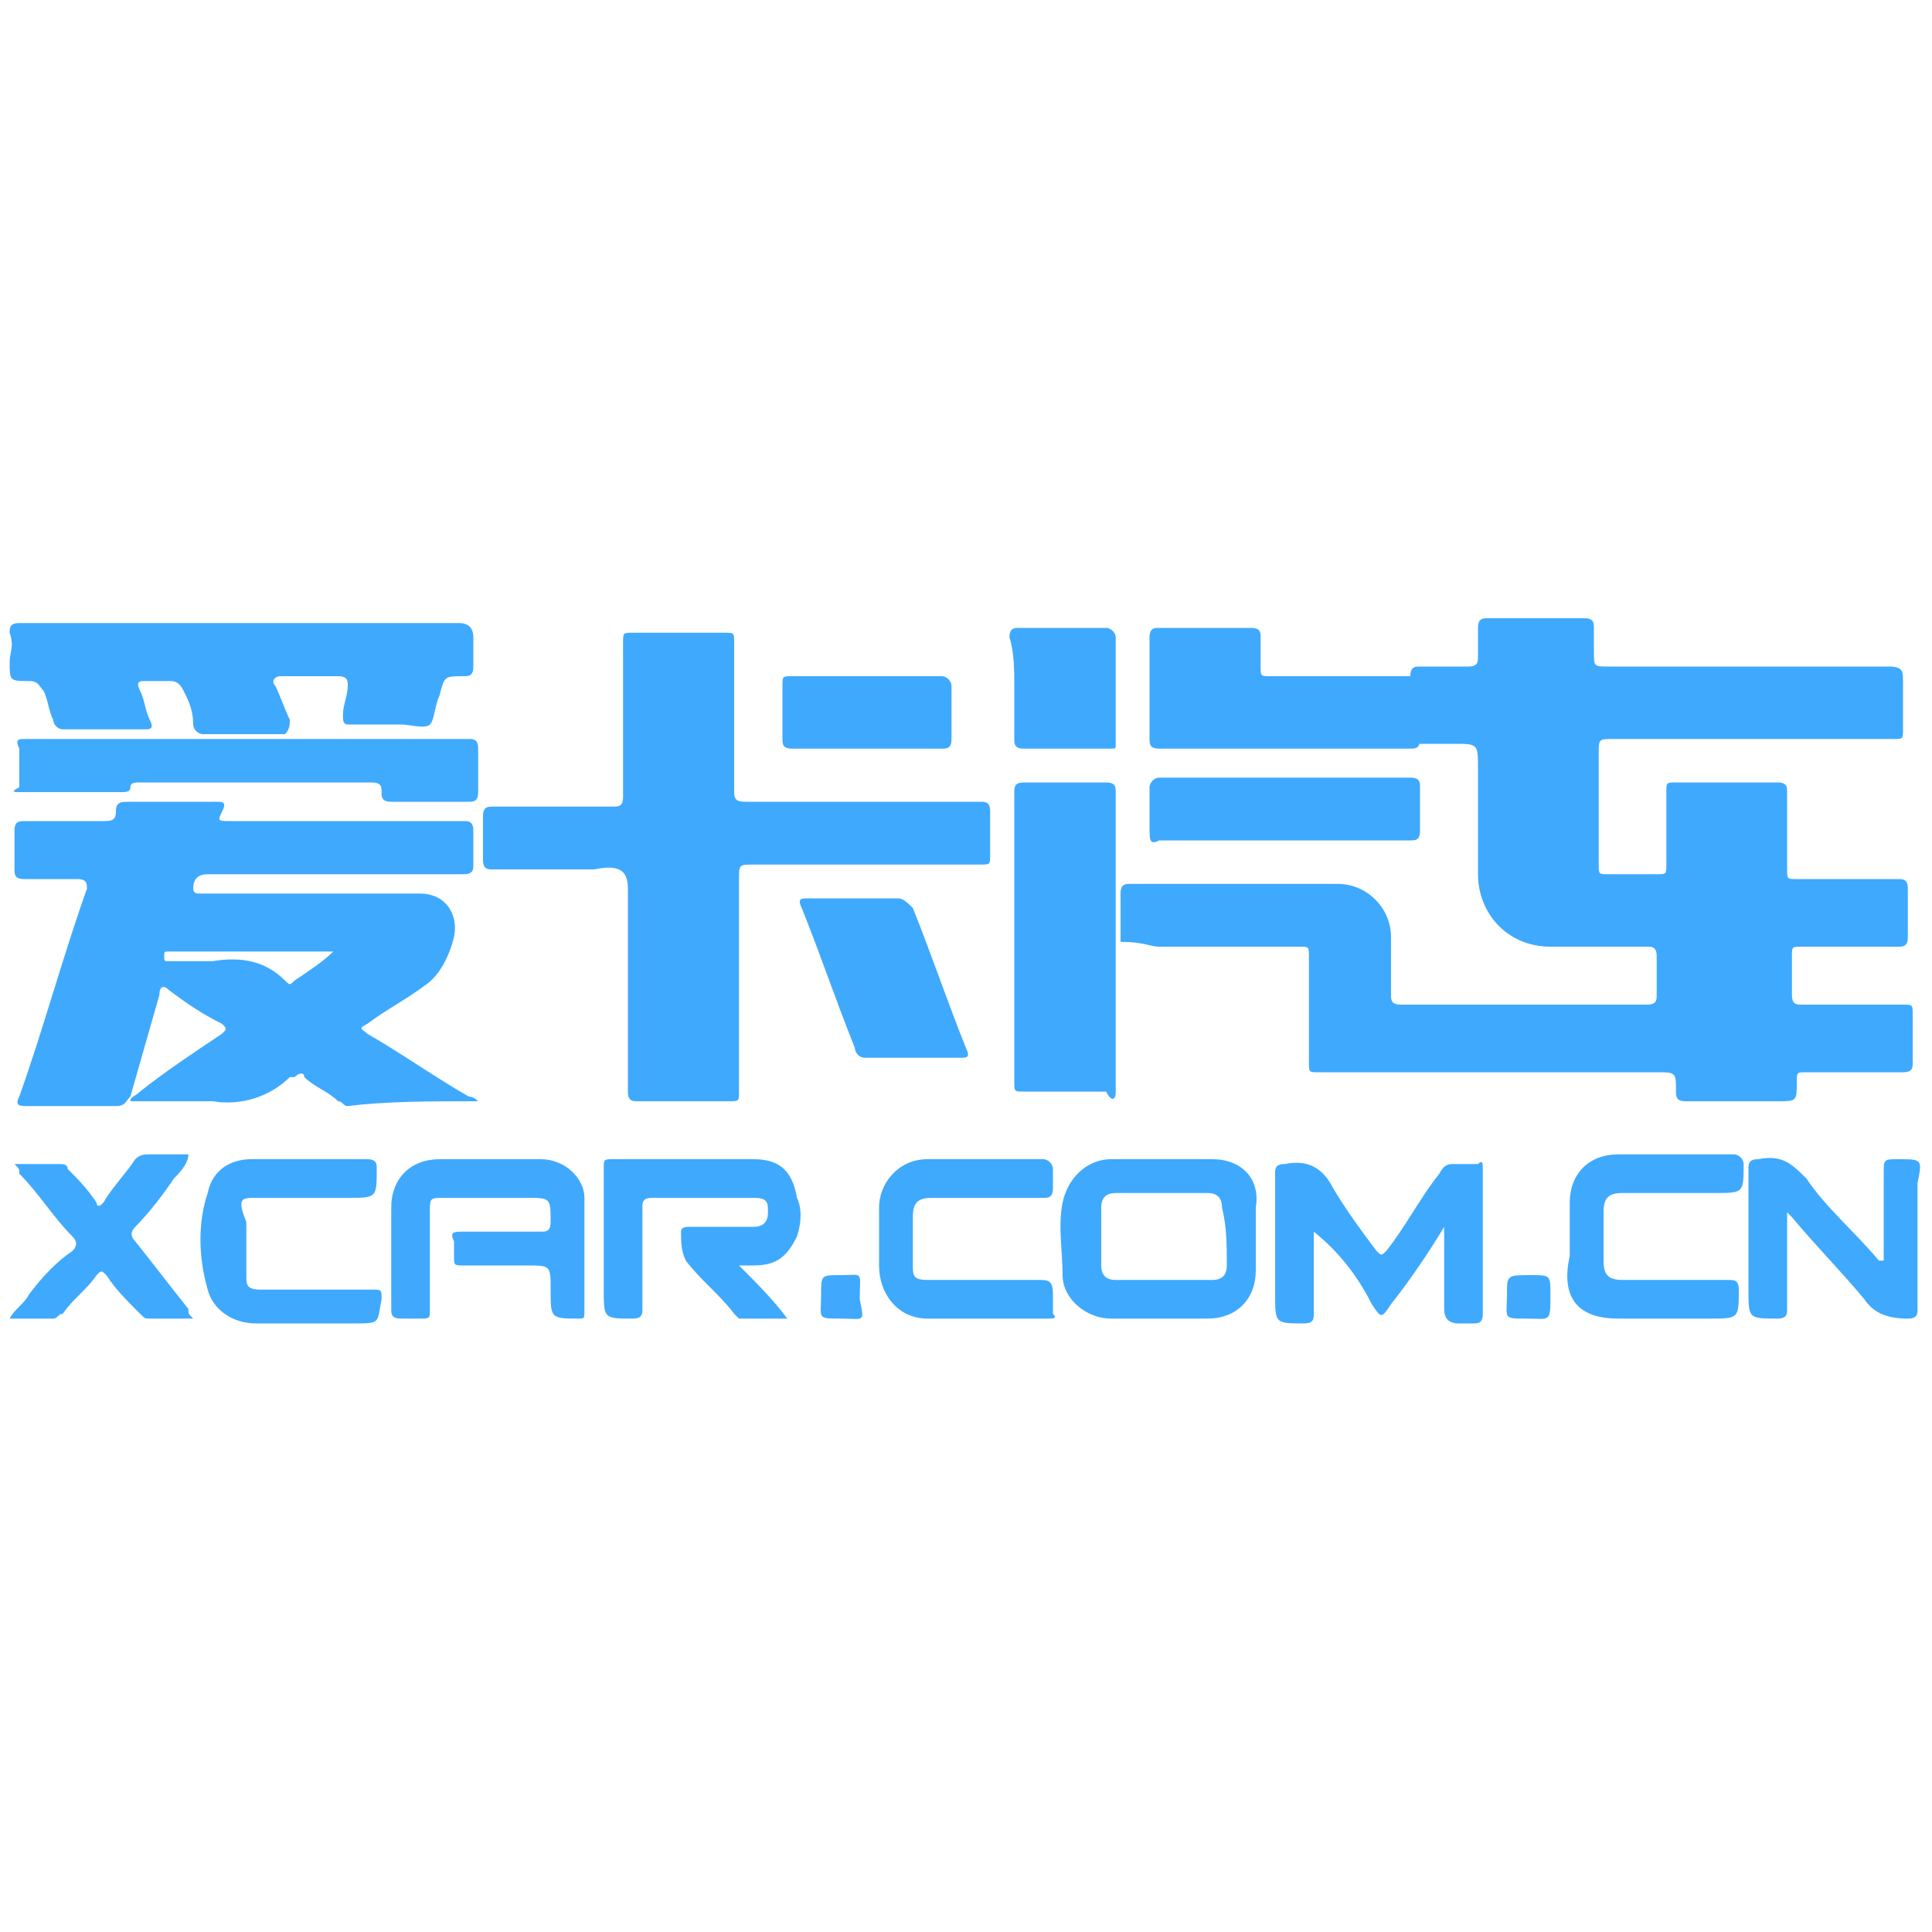 <?xml version="1.0" standalone="no"?><!DOCTYPE svg PUBLIC "-//W3C//DTD SVG 1.1//EN" "http://www.w3.org/Graphics/SVG/1.1/DTD/svg11.dtd"><svg t="1729697956485" class="icon" viewBox="0 0 1024 1024" version="1.1" xmlns="http://www.w3.org/2000/svg" p-id="27670" xmlns:xlink="http://www.w3.org/1999/xlink" width="200" height="200"><path d="M614.4 501.76h74.24c5.12 0 5.12 0 5.12 5.12V563.2c0 5.12 0 5.12 5.12 5.12h179.2c10.24 0 10.24 0 10.24 10.24 0 2.56 0 5.12 5.12 5.12h48.64c10.24 0 10.24 0 10.24-10.24 0-5.12 0-5.12 5.12-5.12h51.2c5.12 0 5.12-2.56 5.12-5.12v-25.6c0-5.12 0-5.12-5.12-5.12h-53.76c-2.56 0-5.12 0-5.12-5.12v-20.48c0-5.12 0-5.12 5.12-5.12h51.2c2.56 0 5.12 0 5.12-5.12v-25.6c0-5.12-2.56-5.12-5.12-5.12h-53.76c-5.12 0-5.12 0-5.12-5.12v-40.96c0-2.56 0-5.12-5.12-5.12h-53.76c-5.12 0-5.12 0-5.12 5.12v38.4c0 5.12 0 5.12-5.12 5.12h-25.6c-5.12 0-5.12 0-5.12-5.12v-58.88c0-7.68 0-7.68 7.68-7.68h148.48c5.12 0 5.12 0 5.12-5.12v-25.6c0-5.12 0-7.68-7.68-7.68h-148.48c-7.68 0-7.68 0-7.68-7.68V332.8c0-2.56 0-5.12-5.12-5.12h-51.2c-2.56 0-5.12 0-5.12 5.12v15.36c0 2.56 0 5.12-5.12 5.12h-25.6c-2.56 0-5.12 0-5.12 5.12v30.72c0 2.56 2.56 5.12 5.12 5.12h17.92c12.8 0 12.8 0 12.8 12.8v56.32c0 20.48 15.36 38.4 38.4 38.4h51.2c2.56 0 5.12 0 5.12 5.12v20.48c0 2.56 0 5.12-5.12 5.12H742.4c-5.12 0-5.12-2.56-5.12-5.12v-30.72c0-15.36-12.8-28.16-28.16-28.16h-110.08c-2.56 0-5.12 0-5.12 5.12v25.6c12.8 0 15.36 2.56 20.48 2.56zM253.44 583.68c-2.56-2.56-5.12-2.56-5.12-2.56-17.92-10.24-35.84-23.04-53.76-33.28-2.56-2.56-5.12-2.56 0-5.12 10.24-7.68 20.48-12.8 30.72-20.48 7.68-5.12 12.8-15.36 15.36-25.6 2.56-12.8-5.12-23.04-17.92-23.04H104.96s-2.56 0-2.56-2.56c0-5.12 2.56-7.68 7.68-7.68h135.68c5.12 0 5.12-2.56 5.12-5.12v-17.92c0-5.12-2.56-5.12-5.12-5.12H122.88c-7.68 0-7.68 0-5.12-5.12 2.56-5.12 0-5.12-2.56-5.12H69.12c-5.12 0-7.68 0-7.68 5.12s-2.56 5.12-7.68 5.12H12.8c-2.56 0-5.12 0-5.12 5.12v20.48c0 2.56 0 5.12 5.12 5.12h28.16c5.12 0 5.12 2.56 5.12 5.12-12.8 35.84-23.04 74.24-35.84 110.08-2.56 5.12 0 5.12 5.12 5.12h46.08c5.12 0 5.12-2.56 7.68-5.12l15.36-53.76c0-5.12 2.56-5.12 5.12-2.56 10.24 7.68 17.92 12.8 28.16 17.92 2.56 2.56 2.56 2.56 0 5.12-15.36 10.24-30.72 20.48-43.52 30.72-2.56 2.56-5.12 2.56-5.12 5.12h43.52c15.36 2.56 30.72-2.56 40.96-12.8h2.56c2.56-2.56 5.12-2.56 5.12 0 5.12 5.12 12.8 7.68 17.92 12.8 2.56 0 2.56 2.56 5.12 2.56 20.48-2.56 43.52-2.56 69.12-2.56z m-97.28-64c-2.56 2.56-2.56 2.56-5.12 0-10.24-10.24-23.04-12.8-38.4-10.24h-23.04c-2.56 0-2.56 0-2.56-2.56s0-2.56 2.56-2.56h87.04c-5.12 5.12-12.8 10.24-20.48 15.36zM332.8 471.04v107.52c0 5.12 2.56 5.12 5.12 5.12h48.64c5.12 0 5.12 0 5.12-5.12v-112.64c0-7.68 0-7.68 7.68-7.68h120.32c5.12 0 5.12 0 5.12-5.12v-23.04c0-5.12-2.56-5.12-5.12-5.12h-122.88c-5.12 0-7.68 0-7.68-5.12v-79.36c0-5.12 0-5.12-5.12-5.12h-48.64c-5.12 0-5.12 0-5.12 5.12v81.92c0 5.12-2.56 5.12-5.12 5.12h-64c-2.56 0-5.12 0-5.12 5.12v23.04c0 5.12 2.56 5.12 5.12 5.12h53.76c12.8-2.56 17.92 0 17.92 10.24zM5.12 350.72c0 10.24 0 10.24 10.24 10.24 5.12 0 5.12 2.56 7.68 5.12 2.56 5.12 2.56 10.24 5.12 15.36 0 2.56 2.56 5.12 5.12 5.12H76.8c2.56 0 5.12 0 2.56-5.12s-2.56-10.24-5.12-15.36c-2.56-5.12 0-5.12 2.56-5.12h12.8c2.56 0 5.12 0 7.68 5.12 2.56 5.12 5.12 10.24 5.12 17.92 0 2.56 2.56 5.12 5.12 5.12h43.52c2.56-2.56 2.56-5.12 2.56-7.68-2.56-5.12-5.12-12.8-7.68-17.92-2.56-2.56 0-5.12 2.56-5.12H179.2c5.12 0 5.12 2.56 5.12 5.12 0 5.12-2.56 10.24-2.56 15.36 0 2.56 0 5.12 2.56 5.12h28.16c5.12 0 12.8 2.56 15.36 0 2.56-2.56 2.56-10.24 5.12-15.36 2.56-10.24 2.56-10.24 12.8-10.24 2.56 0 5.12 0 5.12-5.12v-15.36c0-5.12-2.56-7.68-7.68-7.68H10.24c-5.12 0-5.12 2.56-5.12 5.12 2.56 7.68 0 10.24 0 15.36zM591.36 578.56v-158.72c0-2.56 0-5.12-5.12-5.12h-43.52c-5.12 0-5.12 2.56-5.12 5.12v153.6c0 5.12 0 5.12 5.12 5.12h43.52c2.56 5.12 5.12 5.12 5.12 0z" fill="#3FA9FE" p-id="27671"></path><path d="M614.4 396.8h133.12c2.56 0 5.12 0 5.12-5.12v-28.16c0-5.12-2.56-5.12-5.12-5.12h-74.24c-5.12 0-5.12 0-5.12-5.12v-15.36c0-2.56 0-5.12-5.12-5.12H614.4c-2.56 0-5.12 0-5.12 5.12v53.76c0 2.56 0 5.12 5.12 5.12z" fill="#3FA9FE" p-id="27672"></path><path d="M10.24 419.84h53.76c2.56 0 5.12 0 5.12-2.56s2.56-2.56 5.12-2.56h122.88c5.12 0 5.12 2.56 5.12 5.12s0 5.12 5.12 5.12h40.96c2.56 0 5.12 0 5.12-5.12v-23.04c0-5.12-2.56-5.12-5.12-5.12H12.8c-2.56 0-5.12 0-2.56 5.12v20.48c-5.12 2.56-2.56 2.56 0 2.56z" fill="#40AAFD" p-id="27673"></path><path d="M727.04 691.2c5.12 7.68 5.12 7.68 10.24 0 10.24-12.8 20.48-28.16 28.16-40.96v43.52c0 5.12 2.56 7.68 7.68 7.68h7.68c2.56 0 5.12 0 5.12-5.12v-76.8c0-2.56 0-5.12-2.56-2.56h-12.8c-2.56 0-5.12 0-7.68 5.12-10.24 12.8-17.92 28.16-28.16 40.96-2.56 2.56-2.56 2.56-5.12 0-7.68-10.24-15.36-20.48-23.04-33.28-5.12-10.24-12.8-15.36-25.6-12.8-5.12 0-5.12 2.56-5.12 5.12v64c0 15.36 0 15.36 15.36 15.36 5.12 0 5.12-2.56 5.12-5.12v-38.4-5.12c12.8 10.24 23.04 23.04 30.72 38.4z" fill="#3FA9FE" p-id="27674"></path><path d="M399.36 614.4h-74.24c-5.12 0-5.12 0-5.12 5.12v64c0 15.36 0 15.36 15.36 15.36 5.12 0 5.12-2.56 5.12-5.12V640c0-2.56 0-5.12 5.12-5.12h53.76c7.68 0 7.68 2.56 7.68 7.68s-2.56 7.68-7.68 7.68h-33.28c-2.56 0-5.12 0-5.12 2.56 0 5.12 0 10.24 2.56 15.36 7.68 10.24 17.92 17.92 25.6 28.16l2.56 2.56h25.6c-7.68-10.24-15.36-17.92-25.6-28.16h7.68c12.8 0 17.92-5.12 23.04-15.36 2.56-7.68 2.56-15.36 0-20.48-2.56-15.36-10.24-20.48-23.04-20.48zM642.56 614.4H588.8c-12.8 0-23.04 10.24-25.6 23.04-2.56 12.8 0 25.6 0 38.4s12.8 23.04 25.6 23.04h51.2c15.36 0 25.6-10.24 25.6-25.6V640c2.56-15.36-7.68-25.6-23.04-25.6z m7.68 56.32c0 5.12-2.56 7.68-7.68 7.68h-51.2c-5.12 0-7.68-2.56-7.68-7.68V640c0-5.12 2.56-7.68 7.68-7.68H640c5.12 0 7.68 2.56 7.68 7.68 2.56 10.24 2.56 20.48 2.56 30.72z" fill="#3FA9FD" p-id="27675"></path><path d="M286.72 614.4H232.96c-15.36 0-25.6 10.24-25.6 25.6v53.76c0 2.56 0 5.12 5.12 5.12h10.24c5.12 0 5.12 0 5.12-5.12v-51.2c0-7.68 0-7.68 7.68-7.68h43.52c12.8 0 12.8 0 12.8 12.8 0 5.12-2.56 5.12-5.12 5.12H245.76c-5.12 0-7.68 0-5.12 5.12v7.68c0 5.12 0 5.12 5.12 5.12h33.28c12.8 0 12.8 0 12.8 12.8 0 15.36 0 15.36 15.36 15.36 2.56 0 2.56 0 2.56-5.12v-58.88c0-10.24-10.24-20.48-23.04-20.48z" fill="#40A9FD" p-id="27676"></path><path d="M476.16 476.16h-48.64c-2.56 0-5.12 0-2.56 5.12 10.24 25.6 17.92 48.64 28.16 74.24 0 2.56 2.56 5.12 5.12 5.12h51.2c2.56 0 5.12 0 2.56-5.12-10.24-25.6-17.92-48.64-28.16-74.24-2.56-2.56-5.12-5.12-7.68-5.12z" fill="#3FA9FE" p-id="27677"></path><path d="M1006.08 614.4c-7.68 0-7.68 0-7.68 7.68v46.08h-2.56c-12.8-15.36-28.16-28.16-38.4-43.52-7.68-7.68-12.8-12.8-25.6-10.24-5.12 0-5.12 2.56-5.12 5.12v64c0 15.36 0 15.36 15.36 15.36 5.12 0 5.12-2.56 5.12-5.12v-46.08-5.12l2.56 2.56c12.8 15.36 25.6 28.16 38.4 43.52 5.12 7.68 12.8 10.24 23.04 10.24 5.12 0 5.12-2.56 5.12-5.12v-66.56c2.56-12.8 2.56-12.8-10.24-12.8zM614.4 445.44h133.12c2.56 0 5.12 0 5.12-5.12v-23.04c0-2.56 0-5.12-5.12-5.12H614.4c-2.56 0-5.12 2.56-5.12 5.12v20.48c0 7.68 0 10.24 5.12 7.68zM857.6 698.88h48.64c15.36 0 15.36 0 15.36-15.36 0-5.12-2.56-5.12-5.12-5.12h-56.32c-7.68 0-10.24-2.56-10.24-10.24v-25.6c0-7.68 2.56-10.24 10.24-10.24h48.64c15.36 0 15.36 0 15.36-15.36 0-2.56-2.56-5.12-5.12-5.12h-61.44c-15.36 0-25.6 10.24-25.6 25.6V665.6c-5.12 23.04 5.12 33.28 25.6 33.28z" fill="#3FA9FD" p-id="27678"></path><path d="M550.4 678.4h-58.88c-7.68 0-7.68-2.56-7.68-7.68v-25.6c0-7.68 2.56-10.24 10.24-10.24h58.88c2.56 0 5.12 0 5.12-5.12v-10.24c0-2.56-2.56-5.12-5.12-5.12h-58.88-2.56c-15.36 0-25.6 12.8-25.6 25.6v30.72c0 15.36 10.24 28.16 25.6 28.16h64c2.56 0 5.12 0 2.56-2.56v-10.24c0-7.68-2.56-7.68-7.68-7.68z" fill="#3FA9FC" p-id="27679"></path><path d="M135.68 634.88h48.64c15.36 0 15.36 0 15.36-15.36 0-2.56 0-5.12-5.12-5.12H133.12c-10.24 0-20.48 5.12-23.04 17.92-5.12 15.36-5.12 33.28 0 51.2 2.56 10.24 12.8 17.92 25.6 17.92h51.2c15.36 0 12.8 0 15.36-12.8 0-5.12 0-5.12-5.12-5.12H138.24c-7.68 0-7.68-2.56-7.68-7.68v-28.16c-5.12-12.8-2.56-12.8 5.12-12.8z" fill="#3FA9FD" p-id="27680"></path><path d="M15.36 686.08c-2.56 5.12-7.68 7.68-10.24 12.8h23.04c2.56 0 2.56-2.56 5.12-2.56 5.12-7.68 12.8-12.8 17.92-20.48 2.56-2.56 2.56-2.56 5.12 0 5.12 7.68 10.24 12.8 17.92 20.48 2.56 2.56 2.56 2.56 5.12 2.56H102.4c-2.56-2.56-2.56-2.56-2.56-5.12-10.24-12.8-17.92-23.04-28.16-35.84-2.56-2.56-2.56-5.12 0-7.68 7.68-7.68 15.36-17.92 20.48-25.6 2.56-2.56 7.68-7.68 7.68-12.8h-20.48c-2.56 0-5.12 0-7.68 2.56-5.12 7.68-10.24 12.8-15.36 20.48-2.56 5.12-5.12 5.12-5.12 2.56-5.12-7.68-10.24-12.8-15.36-17.92 0-2.56-2.56-2.56-5.12-2.56H7.68c2.56 2.56 2.56 2.56 2.56 5.12 10.24 10.24 17.92 23.04 28.16 33.28 2.56 2.56 2.56 5.12 0 7.68-7.68 5.12-15.36 12.8-23.04 23.04zM537.6 363.52v28.16c0 2.56 0 5.12 5.12 5.12H588.8c2.56 0 2.56 0 2.56-2.56v-56.32c0-2.56-2.56-5.12-5.12-5.12h-46.08c-2.56 0-5.12 0-5.12 5.12 2.56 7.68 2.56 17.92 2.56 25.6zM414.72 391.68c0 2.56 0 5.12 5.12 5.12h79.36c2.56 0 5.12 0 5.12-5.12v-28.16c0-2.56-2.56-5.12-5.12-5.12h-79.36c-5.12 0-5.12 0-5.12 5.12v28.16z" fill="#3FA9FE" p-id="27681"></path><path d="M808.96 698.88c12.8 0 12.8 2.56 12.8-12.8 0-10.24 0-10.24-10.24-10.24-12.8 0-12.8 0-12.8 10.24 0 12.8-2.56 12.8 10.24 12.8z" fill="#40A9FC" p-id="27682"></path><path d="M445.44 675.84c-10.24 0-10.24 0-10.24 10.24 0 12.8-2.56 12.8 10.24 12.8s12.8 2.56 10.24-10.24c0-15.36 2.56-12.8-10.24-12.8z" fill="#40A9FD" p-id="27683"></path></svg>